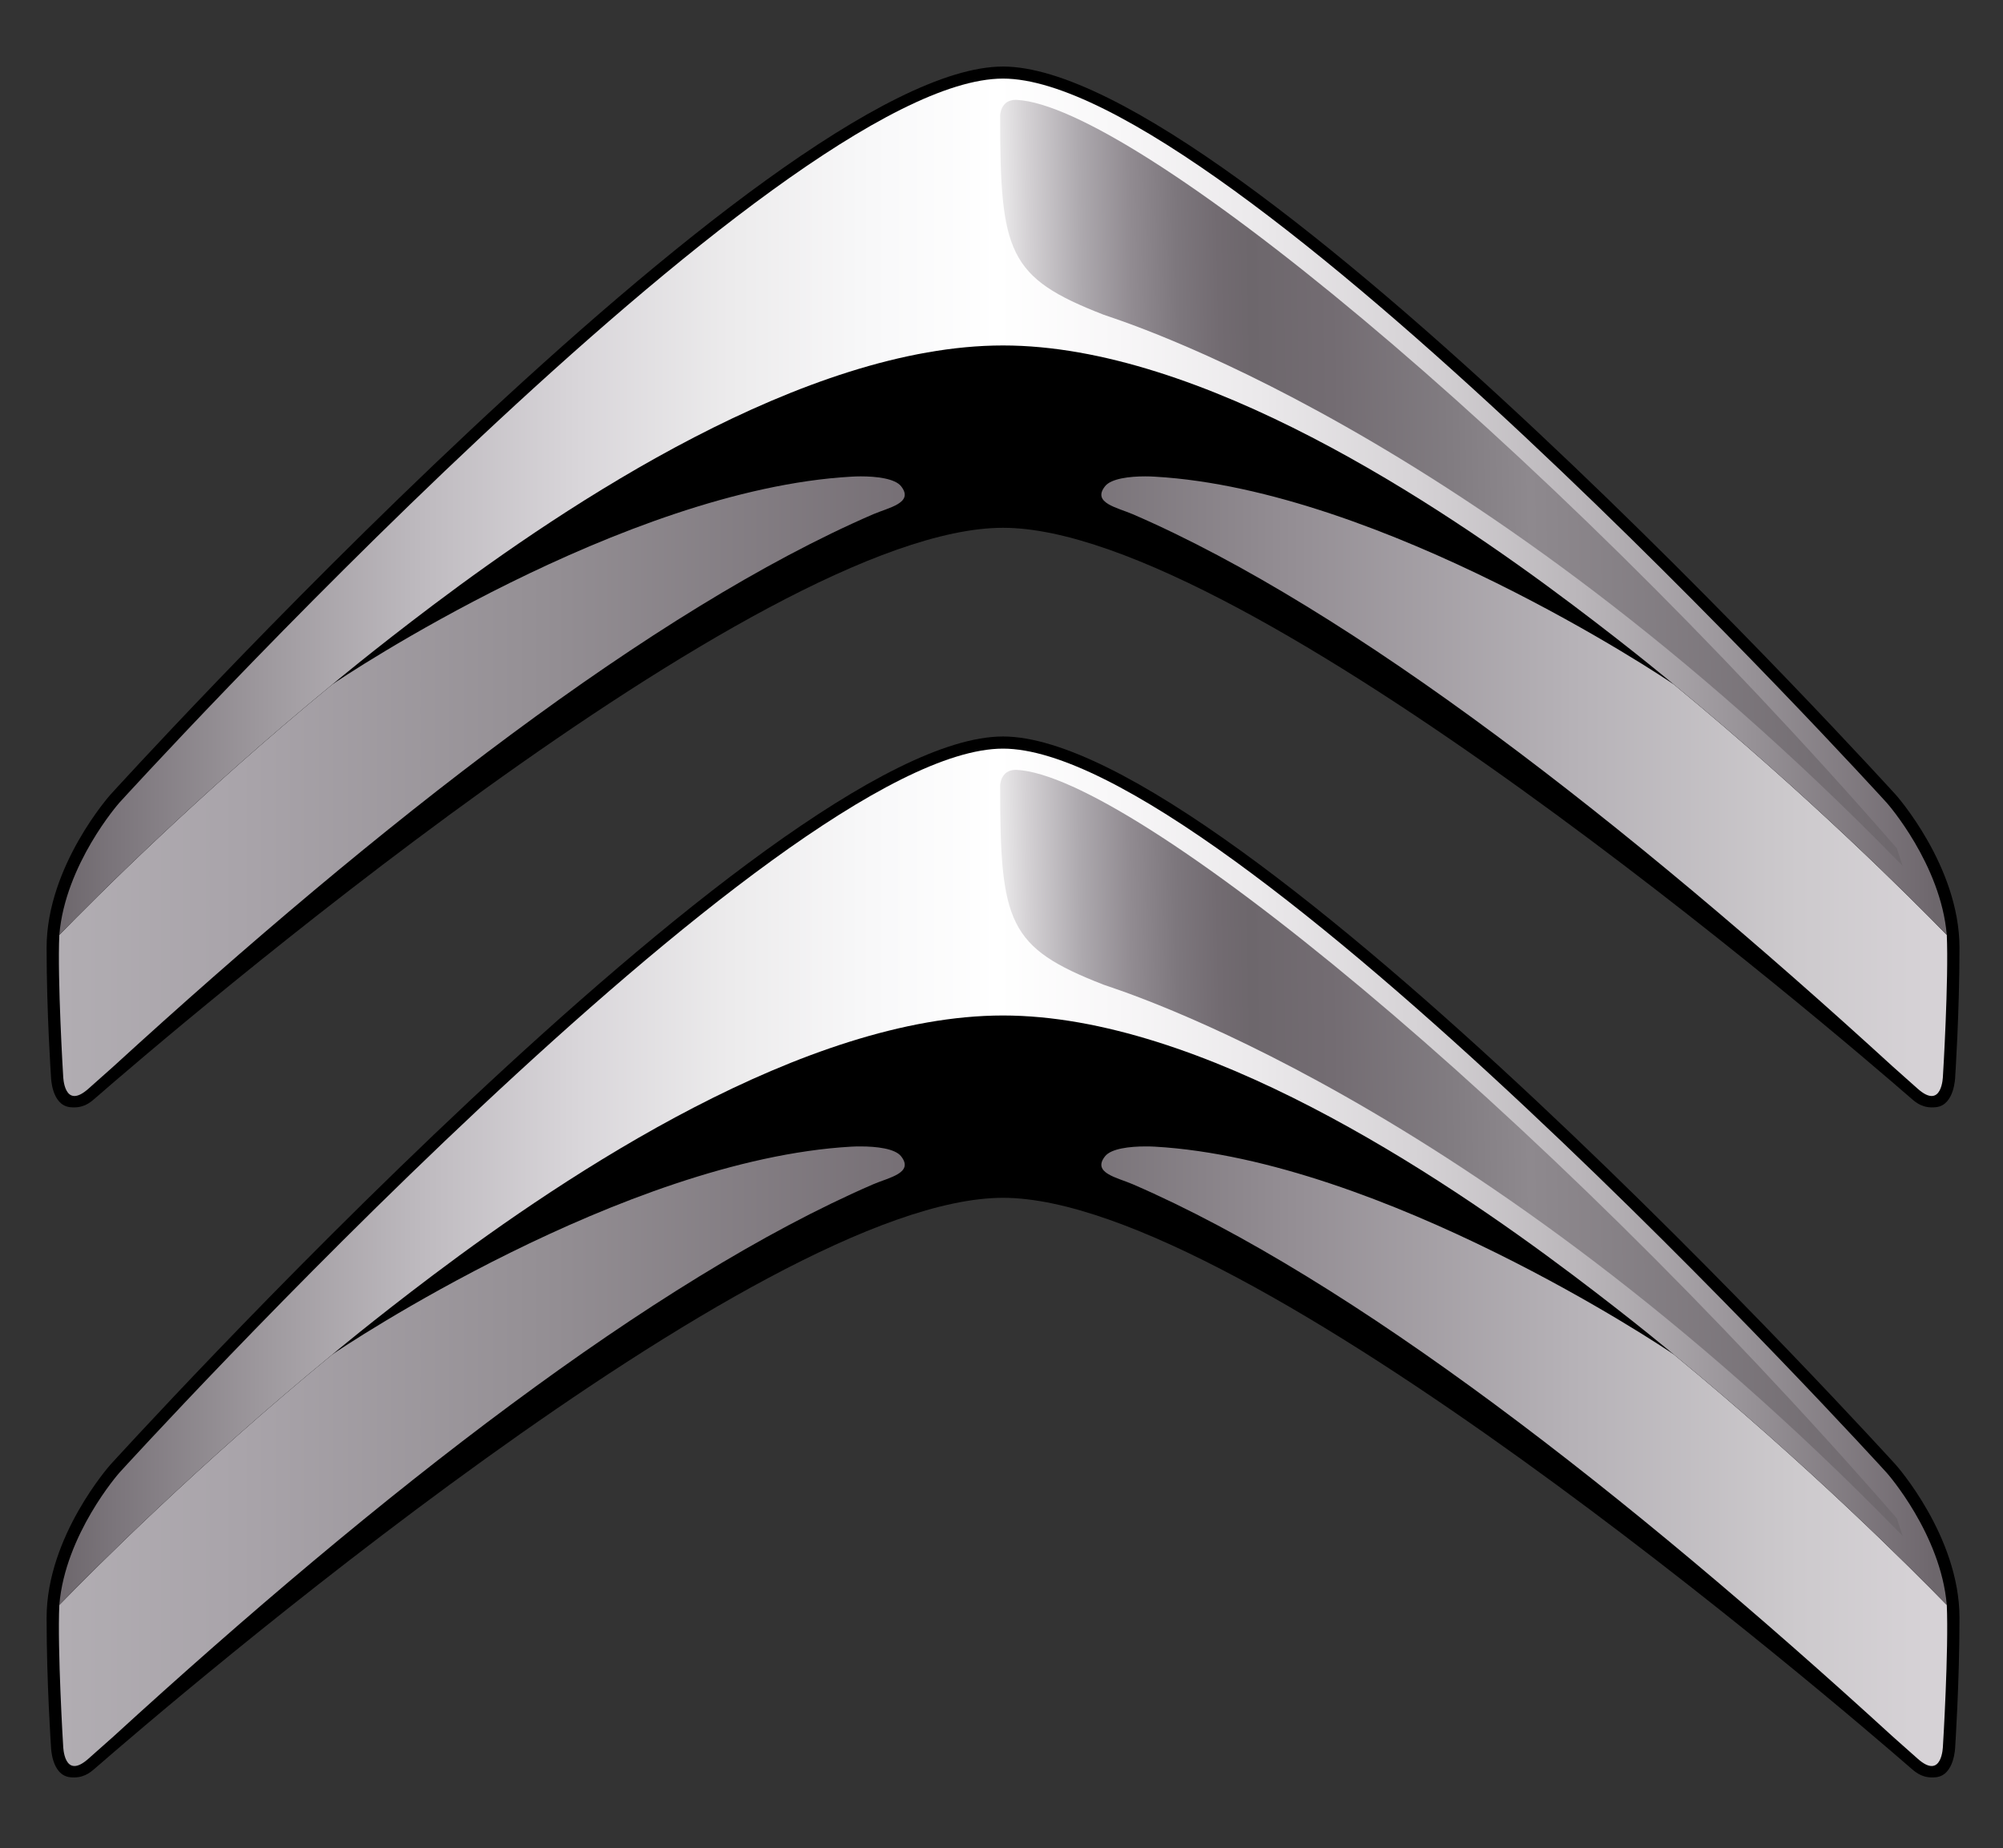 <?xml version="1.0" encoding="utf-8"?>
<!-- Generator: Adobe Illustrator 16.0.0, SVG Export Plug-In . SVG Version: 6.00 Build 0)  -->
<!DOCTYPE svg PUBLIC "-//W3C//DTD SVG 1.1//EN" "http://www.w3.org/Graphics/SVG/1.1/DTD/svg11.dtd">
<svg version="1.1" id="Layer_1" xmlns="http://www.w3.org/2000/svg" xmlns:xlink="http://www.w3.org/1999/xlink" x="0px" y="0px"
	 width="216.025px" height="199.359px" viewBox="0 0 216.025 199.359" enable-background="new 0 0 216.025 199.359"
	 xml:space="preserve">
<rect x="0" y="0" width="216.025" height="199.359" fill="#333333" stroke="none"/>
<path d="M108.176,56.934c26.365,0,89.994,54.643,97.976,61.581c0.539,0.473,1.287,1.076,2.664,0.917
	c1.994-0.228,2.053-3.262,2.053-3.262s0.463-6.943,0.463-13.936c0-8.808-6.875-16.506-6.875-16.506s-71.311-78.55-96.281-78.55
	c-24.973,0-96.273,78.55-96.273,78.55s-6.877,7.698-6.877,16.506c0,6.993,0.474,13.936,0.474,13.936s0.049,3.034,2.043,3.262
	c1.378,0.159,2.125-0.444,2.666-0.917C18.181,111.577,81.818,56.934,108.176,56.934"/>
<path d="M108.176,129.211c26.365,0,89.994,54.639,97.976,61.582c0.539,0.464,1.287,1.076,2.664,0.918
	c1.994-0.229,2.053-3.271,2.053-3.271s0.463-6.943,0.463-13.928c0-8.807-6.875-16.509-6.875-16.509s-71.311-78.557-96.281-78.557
	c-24.973,0-96.273,78.557-96.273,78.557s-6.877,7.702-6.877,16.509c0,6.984,0.474,13.928,0.474,13.928s0.049,3.042,2.043,3.271
	c1.378,0.158,2.125-0.454,2.666-0.918C18.181,183.85,81.818,129.211,108.176,129.211"/>
<g>
	<defs>
		<path id="SVGID_1_" d="M91.791,51.42C67.26,52.832,36.933,73.044,35.819,73.849c-14.45,11.898-25.602,23.075-29.421,27.003
			c-0.216,4.792,0.406,15.159,0.415,15.225c0,0,0.066,3.747,2.74,1.35l2.666-2.372c28.759-26.304,58.29-49.337,81.948-59.58
			c1.686-0.726,4.442-1.22,3.014-3.026c-0.656-0.832-2.666-1.063-4.343-1.063C92.472,51.387,92.115,51.399,91.791,51.42"/>
	</defs>
	<clipPath id="SVGID_2_">
		<use xlink:href="#SVGID_1_"  overflow="visible"/>
	</clipPath>
	
		<linearGradient id="SVGID_3_" gradientUnits="userSpaceOnUse" x1="-195.35" y1="561.685" x2="-191.096" y2="561.685" gradientTransform="matrix(47.745 0 0 -47.745 9333.459 26903.461)">
		<stop  offset="0" style="stop-color:#B1ADB2"/>
		<stop  offset="0.095" style="stop-color:#A9A4AA"/>
		<stop  offset="0.257" style="stop-color:#948F94"/>
		<stop  offset="0.465" style="stop-color:#746D73"/>
		<stop  offset="0.5" style="stop-color:#6D676C"/>
		<stop  offset="0.651" style="stop-color:#938D93"/>
		<stop  offset="0.805" style="stop-color:#B6B2B7"/>
		<stop  offset="0.925" style="stop-color:#CDCACD"/>
		<stop  offset="0.994" style="stop-color:#D6D2D6"/>
		<stop  offset="1" style="stop-color:#D6D2D6"/>
	</linearGradient>
	<rect x="6.181" y="51.387" clip-path="url(#SVGID_2_)" fill="url(#SVGID_3_)" width="92.427" height="68.437"/>
</g>
<g>
	<defs>
		<path id="SVGID_4_" d="M119.182,52.45c-1.438,1.806,1.328,2.3,3.004,3.026c23.666,10.243,53.197,33.276,81.957,59.58l2.664,2.372
			c2.676,2.396,2.74-1.35,2.74-1.35c0.01-0.066,0.633-10.434,0.416-15.225c-3.826-3.928-14.982-15.105-29.42-27.003
			c-1.125-0.805-31.441-21.018-55.98-22.429c-0.318-0.021-0.674-0.033-1.049-0.033C121.838,51.387,119.836,51.619,119.182,52.45"/>
	</defs>
	<clipPath id="SVGID_5_">
		<use xlink:href="#SVGID_4_"  overflow="visible"/>
	</clipPath>
	
		<linearGradient id="SVGID_6_" gradientUnits="userSpaceOnUse" x1="-195.351" y1="561.689" x2="-191.097" y2="561.689" gradientTransform="matrix(47.745 0 0 -47.745 9333.252 26903.568)">
		<stop  offset="0" style="stop-color:#B1ADB2"/>
		<stop  offset="0.095" style="stop-color:#A9A4AA"/>
		<stop  offset="0.257" style="stop-color:#948F94"/>
		<stop  offset="0.465" style="stop-color:#746D73"/>
		<stop  offset="0.5" style="stop-color:#6D676C"/>
		<stop  offset="0.651" style="stop-color:#938D93"/>
		<stop  offset="0.805" style="stop-color:#B6B2B7"/>
		<stop  offset="0.925" style="stop-color:#CDCACD"/>
		<stop  offset="0.994" style="stop-color:#D6D2D6"/>
		<stop  offset="1" style="stop-color:#D6D2D6"/>
	</linearGradient>
	<rect x="117.744" y="51.387" clip-path="url(#SVGID_5_)" fill="url(#SVGID_6_)" width="92.436" height="68.437"/>
</g>
<g>
	<defs>
		<path id="SVGID_7_" d="M91.791,123.693c-24.531,1.412-54.858,21.629-55.972,22.436c-14.45,11.892-25.602,23.068-29.421,27
			c-0.216,4.793,0.406,15.16,0.415,15.223c0,0,0.066,3.751,2.74,1.349l2.666-2.366c28.759-26.308,58.29-49.336,81.948-59.581
			c1.686-0.73,4.442-1.216,3.014-3.026c-0.656-0.835-2.674-1.06-4.351-1.06C92.463,123.668,92.115,123.673,91.791,123.693"/>
	</defs>
	<clipPath id="SVGID_8_">
		<use xlink:href="#SVGID_7_"  overflow="visible"/>
	</clipPath>
	
		<linearGradient id="SVGID_9_" gradientUnits="userSpaceOnUse" x1="-195.35" y1="560.527" x2="-191.096" y2="560.527" gradientTransform="matrix(47.745 0 0 -47.745 9333.459 26920.461)">
		<stop  offset="0" style="stop-color:#B1ADB2"/>
		<stop  offset="0.095" style="stop-color:#A9A4AA"/>
		<stop  offset="0.257" style="stop-color:#948F94"/>
		<stop  offset="0.465" style="stop-color:#746D73"/>
		<stop  offset="0.5" style="stop-color:#6D676C"/>
		<stop  offset="0.651" style="stop-color:#938D93"/>
		<stop  offset="0.805" style="stop-color:#B6B2B7"/>
		<stop  offset="0.925" style="stop-color:#CDCACD"/>
		<stop  offset="0.994" style="stop-color:#D6D2D6"/>
		<stop  offset="1" style="stop-color:#D6D2D6"/>
	</linearGradient>
	<rect x="6.181" y="123.668" clip-path="url(#SVGID_8_)" fill="url(#SVGID_9_)" width="92.427" height="68.435"/>
</g>
<g>
	<defs>
		<path id="SVGID_10_" d="M119.182,124.728c-1.438,1.81,1.328,2.295,3.004,3.026c23.666,10.245,53.197,33.273,81.957,59.581
			l2.664,2.366c2.676,2.402,2.74-1.349,2.74-1.349c0.01-0.062,0.633-10.43,0.416-15.223c-3.826-3.932-14.982-15.108-29.42-27
			c-1.125-0.807-31.441-21.024-55.98-22.436c-0.318-0.02-0.666-0.025-1.033-0.025C121.855,123.668,119.846,123.893,119.182,124.728"
			/>
	</defs>
	<clipPath id="SVGID_11_">
		<use xlink:href="#SVGID_10_"  overflow="visible"/>
	</clipPath>
	
		<linearGradient id="SVGID_12_" gradientUnits="userSpaceOnUse" x1="-195.351" y1="560.532" x2="-191.097" y2="560.532" gradientTransform="matrix(47.745 0 0 -47.745 9333.252 26920.568)">
		<stop  offset="0" style="stop-color:#B1ADB2"/>
		<stop  offset="0.095" style="stop-color:#A9A4AA"/>
		<stop  offset="0.257" style="stop-color:#948F94"/>
		<stop  offset="0.465" style="stop-color:#746D73"/>
		<stop  offset="0.5" style="stop-color:#6D676C"/>
		<stop  offset="0.651" style="stop-color:#938D93"/>
		<stop  offset="0.805" style="stop-color:#B6B2B7"/>
		<stop  offset="0.925" style="stop-color:#CDCACD"/>
		<stop  offset="0.994" style="stop-color:#D6D2D6"/>
		<stop  offset="1" style="stop-color:#D6D2D6"/>
	</linearGradient>
	<rect x="117.744" y="123.668" clip-path="url(#SVGID_11_)" fill="url(#SVGID_12_)" width="92.436" height="68.435"/>
</g>
<g>
	<defs>
		<path id="SVGID_13_" d="M12.866,86.598c-0.074,0.083-5.831,6.639-6.469,14.254c3.819-3.928,14.972-15.105,29.421-27.003
			c-0.008,0.005,4.352-3.652,10.896-8.583c14.508-10.922,40.109-28.001,61.461-28.001c21.361,0,46.96,17.079,61.46,28.001
			c6.553,4.93,10.912,8.587,10.906,8.583c14.438,11.898,25.594,23.075,29.42,27.003c-0.646-7.615-6.395-14.172-6.477-14.254
			c-0.863-0.96-71.227-78.12-95.31-78.12C84.092,8.478,13.739,85.638,12.866,86.598"/>
	</defs>
	<clipPath id="SVGID_14_">
		<use xlink:href="#SVGID_13_"  overflow="visible"/>
	</clipPath>
	
		<linearGradient id="SVGID_15_" gradientUnits="userSpaceOnUse" x1="-195.364" y1="562.215" x2="-191.113" y2="562.215" gradientTransform="matrix(47.602 0 0 -47.602 9306.099 26816.99)">
		<stop  offset="0" style="stop-color:#6D676C"/>
		<stop  offset="0.027" style="stop-color:#7A747A"/>
		<stop  offset="0.112" style="stop-color:#9F9A9F"/>
		<stop  offset="0.196" style="stop-color:#BFBBC0"/>
		<stop  offset="0.278" style="stop-color:#D9D6DA"/>
		<stop  offset="0.357" style="stop-color:#ECEBEC"/>
		<stop  offset="0.433" style="stop-color:#F8F8F9"/>
		<stop  offset="0.5" style="stop-color:#FFFFFF"/>
		<stop  offset="0.563" style="stop-color:#F8F7F8"/>
		<stop  offset="0.639" style="stop-color:#EBE9EB"/>
		<stop  offset="0.722" style="stop-color:#D6D3D6"/>
		<stop  offset="0.81" style="stop-color:#BAB6BA"/>
		<stop  offset="0.901" style="stop-color:#979297"/>
		<stop  offset="0.995" style="stop-color:#70696F"/>
		<stop  offset="1" style="stop-color:#6D676C"/>
	</linearGradient>
	<rect x="6.397" y="8.478" clip-path="url(#SVGID_14_)" fill="url(#SVGID_15_)" width="203.565" height="92.375"/>
</g>
<g>
	<defs>
		<path id="SVGID_16_" d="M12.866,158.875c-0.074,0.085-5.831,6.636-6.469,14.255c3.819-3.932,14.972-15.108,29.421-27
			c-0.008,0.003,4.352-3.656,10.896-8.588c14.508-10.921,40.109-27.999,61.461-27.999c21.361,0,46.96,17.078,61.46,27.999
			c6.553,4.932,10.912,8.591,10.906,8.588c14.438,11.892,25.594,23.068,29.42,27c-0.646-7.619-6.395-14.17-6.477-14.255
			c-0.863-0.958-71.227-78.119-95.31-78.119C84.092,80.756,13.739,157.917,12.866,158.875"/>
	</defs>
	<clipPath id="SVGID_17_">
		<use xlink:href="#SVGID_16_"  overflow="visible"/>
	</clipPath>
	
		<linearGradient id="SVGID_18_" gradientUnits="userSpaceOnUse" x1="-195.364" y1="561.054" x2="-191.113" y2="561.054" gradientTransform="matrix(47.602 0 0 -47.602 9306.099 26833.99)">
		<stop  offset="0" style="stop-color:#6D676C"/>
		<stop  offset="0.027" style="stop-color:#7A747A"/>
		<stop  offset="0.112" style="stop-color:#9F9A9F"/>
		<stop  offset="0.196" style="stop-color:#BFBBC0"/>
		<stop  offset="0.278" style="stop-color:#D9D6DA"/>
		<stop  offset="0.357" style="stop-color:#ECEBEC"/>
		<stop  offset="0.433" style="stop-color:#F8F8F9"/>
		<stop  offset="0.5" style="stop-color:#FFFFFF"/>
		<stop  offset="0.563" style="stop-color:#F8F7F8"/>
		<stop  offset="0.639" style="stop-color:#EBE9EB"/>
		<stop  offset="0.722" style="stop-color:#D6D3D6"/>
		<stop  offset="0.81" style="stop-color:#BAB6BA"/>
		<stop  offset="0.901" style="stop-color:#979297"/>
		<stop  offset="0.995" style="stop-color:#70696F"/>
		<stop  offset="1" style="stop-color:#6D676C"/>
	</linearGradient>
	<rect x="6.397" y="80.756" clip-path="url(#SVGID_17_)" fill="url(#SVGID_18_)" width="203.565" height="92.374"/>
</g>
<g>
	<defs>
		<path id="SVGID_19_" d="M107.869,12.435c-0.024,14.881,0.881,17.511,11.12,21.5c1.412,0.543,39.805,12.066,85.551,58.8
			l0.666,0.667l-0.639-1.909c-39.471-45.289-82.574-80.091-94.895-80.714c-0.043-0.005-0.086-0.005-0.127-0.005
			C107.902,10.773,107.869,12.435,107.869,12.435"/>
	</defs>
	<clipPath id="SVGID_20_">
		<use xlink:href="#SVGID_19_"  overflow="visible"/>
	</clipPath>
	
		<linearGradient id="SVGID_21_" gradientUnits="userSpaceOnUse" x1="-198.645" y1="572.247" x2="-194.393" y2="572.247" gradientTransform="matrix(22.51 -0.456 -0.456 -22.51 4840.942 12843.736)">
		<stop  offset="0" style="stop-color:#ECEBEC"/>
		<stop  offset="0.032" style="stop-color:#D4D1D4"/>
		<stop  offset="0.091" style="stop-color:#ADA9AE"/>
		<stop  offset="0.147" style="stop-color:#918B91"/>
		<stop  offset="0.198" style="stop-color:#7D777D"/>
		<stop  offset="0.245" style="stop-color:#726B71"/>
		<stop  offset="0.281" style="stop-color:#6D676C"/>
		<stop  offset="0.37" style="stop-color:#736C72"/>
		<stop  offset="0.502" style="stop-color:#817C81"/>
		<stop  offset="0.59" style="stop-color:#8E898E"/>
		<stop  offset="1" style="stop-color:#6D676C"/>
	</linearGradient>
	<polygon clip-path="url(#SVGID_20_)" fill="url(#SVGID_21_)" points="106.174,10.806 205.164,8.802 206.873,93.369 107.885,95.376 
			"/>
</g>
<g>
	<defs>
		<path id="SVGID_22_" d="M107.869,84.712c-0.024,14.881,0.881,17.505,11.12,21.497c1.412,0.547,39.805,12.07,85.551,58.799
			l0.666,0.669l-0.639-1.907c-39.471-45.288-82.574-80.087-94.895-80.718c-0.043-0.004-0.086-0.004-0.127-0.004
			C107.902,83.048,107.869,84.712,107.869,84.712"/>
	</defs>
	<clipPath id="SVGID_23_">
		<use xlink:href="#SVGID_22_"  overflow="visible"/>
	</clipPath>
	
		<linearGradient id="SVGID_24_" gradientUnits="userSpaceOnUse" x1="-198.695" y1="569.792" x2="-194.443" y2="569.792" gradientTransform="matrix(22.51 -0.456 -0.456 -22.51 4840.942 12860.721)">
		<stop  offset="0" style="stop-color:#ECEBEC"/>
		<stop  offset="0.032" style="stop-color:#D4D1D4"/>
		<stop  offset="0.091" style="stop-color:#ADA9AE"/>
		<stop  offset="0.147" style="stop-color:#918B91"/>
		<stop  offset="0.198" style="stop-color:#7D777D"/>
		<stop  offset="0.245" style="stop-color:#726B71"/>
		<stop  offset="0.281" style="stop-color:#6D676C"/>
		<stop  offset="0.37" style="stop-color:#736C72"/>
		<stop  offset="0.502" style="stop-color:#817C81"/>
		<stop  offset="0.59" style="stop-color:#8E898E"/>
		<stop  offset="1" style="stop-color:#6D676C"/>
	</linearGradient>
	<polygon clip-path="url(#SVGID_23_)" fill="url(#SVGID_24_)" points="106.174,83.082 205.164,81.075 206.873,165.644 
		107.885,167.649 	"/>
</g>
</svg>
